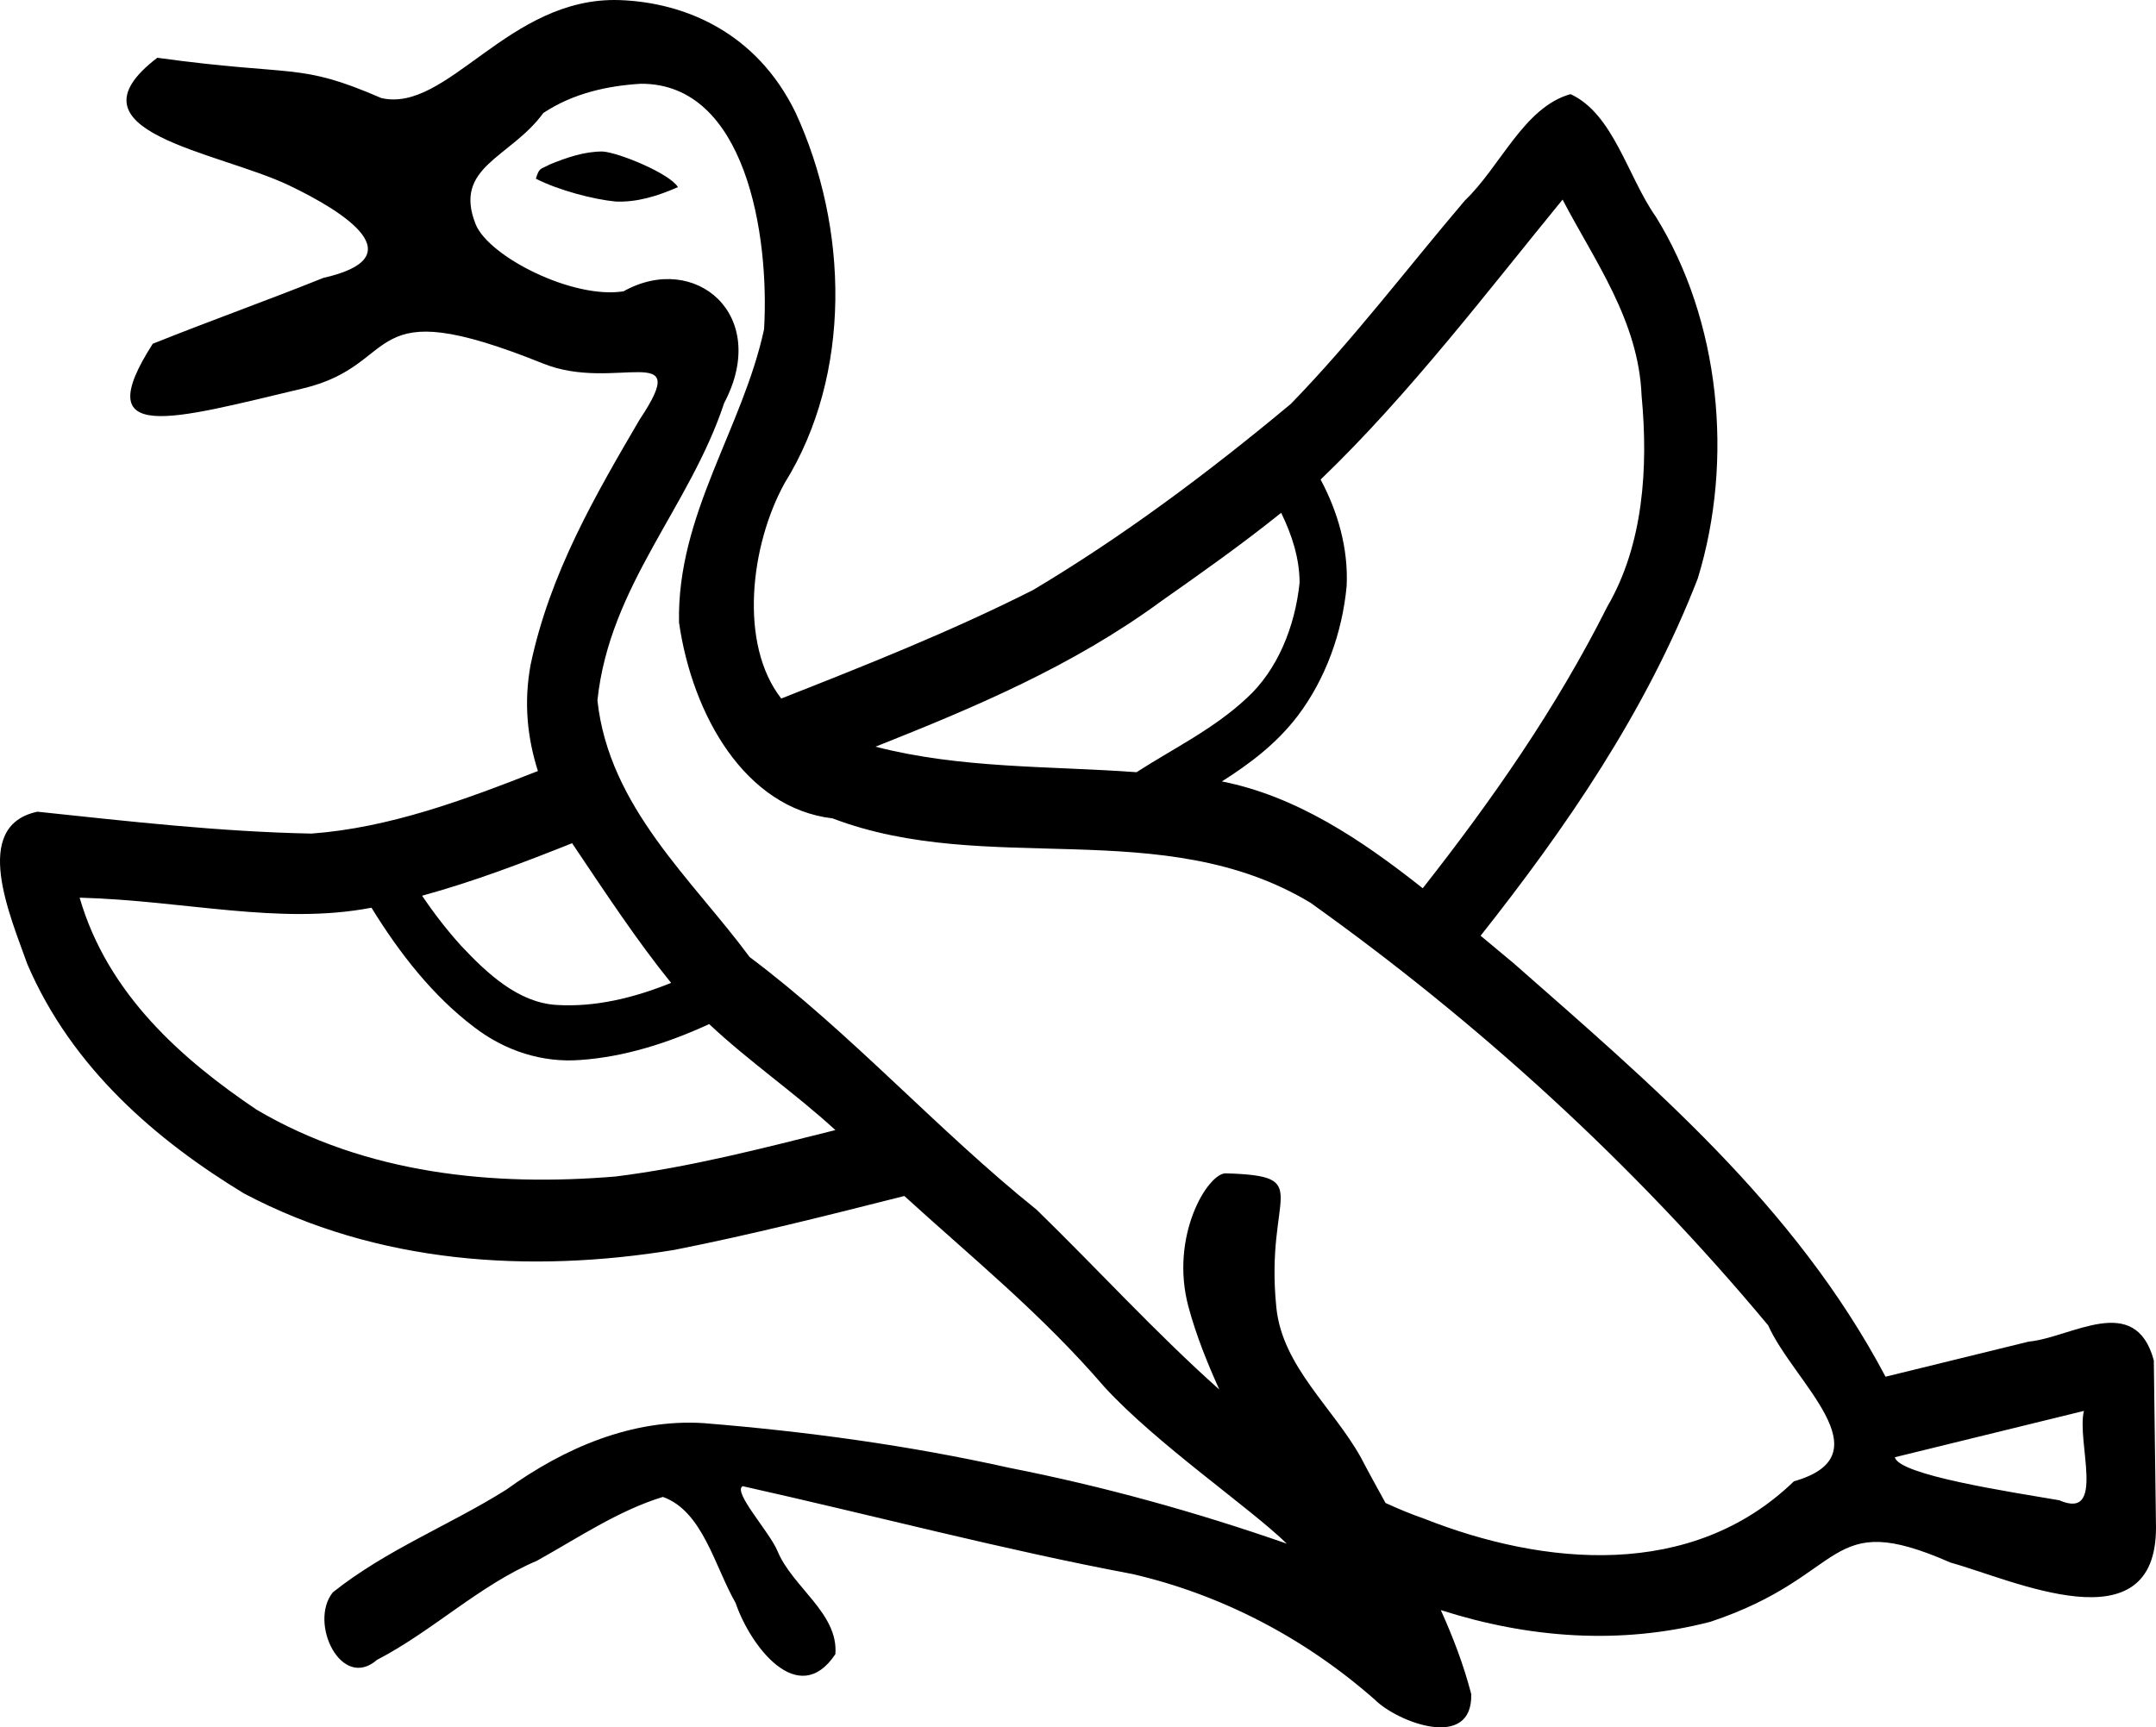 <?xml version="1.0" encoding="UTF-8" standalone="no"?>
<!-- Created with Inkscape (http://www.inkscape.org/) -->

<svg
   width="1800.197"
   height="1442.585"
   viewBox="0 0 1800.197 1442.585"
   version="1.1"
   id="svg570"
   inkscape:version="1.2.1 (9c6d41e410, 2022-07-14)"
   sodipodi:docname="US9G47VARA.svg"
   xmlns:inkscape="http://www.inkscape.org/namespaces/inkscape"
   xmlns:sodipodi="http://sodipodi.sourceforge.net/DTD/sodipodi-0.dtd"
   xmlns="http://www.w3.org/2000/svg"
   xmlns:svg="http://www.w3.org/2000/svg">
  <sodipodi:namedview
     id="namedview572"
     pagecolor="#ffffff"
     bordercolor="#000000"
     borderopacity="0.25"
     inkscape:showpageshadow="2"
     inkscape:pageopacity="0.0"
     inkscape:pagecheckerboard="0"
     inkscape:deskcolor="#d1d1d1"
     inkscape:document-units="px"
     showgrid="false"
     inkscape:zoom="0.47888889"
     inkscape:cx="1077.4942"
     inkscape:cy="791.41531"
     inkscape:window-width="1920"
     inkscape:window-height="1017"
     inkscape:window-x="1072"
     inkscape:window-y="-8"
     inkscape:window-maximized="1"
     inkscape:current-layer="svg570" />
  <defs
     id="defs567" />
  <path
     id="path40100"
     style="color:#000000;display:inline;fill:#000000;stroke-width:1.052;stroke-linejoin:round;-inkscape-stroke:none"
     d="M 517.216,0.069 C 424.492,-2.959 373.854,94.689 318.379,81.885 248.763,51.746 247.906,64.312 131.324,48.247 50.228,110.367 181.487,126.192 241.465,154.887 c 46.908,22.442 105.131,59.9 28.631,77.161 -47.515,19.08 -95.032,35.969 -142.548,55.049 -54.19,84.636 15.414,63.435 125.497,37.286 84.602,-20.096 46.75,-82.696 200.605,-20.707 60.019,24.182 125.487,-20.65 80.542,46.518 -37.495,64.069 -75.111,128.793 -91.173,205.101 -5.859,31.898 -2.595,61.195 6.117,88.628 -61.431,24.177 -124.023,47.436 -189.073,52.247 C 183.579,694.674 107.368,685.931 31.241,677.899 -24.79,689.749 8.871,765.733 22.801,805.138 60.019,892.06 130.838,952.449 203.735,996.727 c 111.507,59.043 238.965,66.832 359.212,47.145 64.438,-12.71 128.305,-28.902 192.147,-45.034 56.635,51.652 114.371,98.251 166.971,159.391 43.615,47.672 122.238,101.451 152.387,130.973 -76.023,-26.495 -153.224,-47.903 -231.55,-63.312 -84.371,-18.849 -170.014,-30.446 -255.709,-37.374 -58.809,-3.629 -115.553,20.239 -164.686,55.745 -47.572,29.8 -100.007,50.073 -144.615,85.6 -20.38,25.403 7.099,82.423 36.92,56.366 46.201,-23.867 85.84,-62.602 133.438,-82.698 34.446,-19.165 68.125,-42.029 105.261,-53.367 33.352,12.026 43.061,57.739 60.703,88.555 12.296,36.143 52.521,88.966 83.296,42.762 2.712,-34.133 -35.894,-55.885 -48.372,-86.224 -6.456,-15.661 -37.622,-49.407 -29.037,-54.061 108.559,24.226 216.39,52.837 325.544,73.385 73.193,16.918 142.748,52.547 202.068,104.696 18.91,19.089 82.011,43.183 80.734,-4.454 -6.334,-24.432 -15.248,-47.607 -25.407,-70.136 73.079,23.352 149.494,29.349 225.142,9.747 116.336,-38.729 95.411,-95.615 200.48,-49.415 51.75,14.209 171.868,71.165 171.533,-29.56 l -1.816,-139.311 c -15.559,-57.52 -68.89,-19.015 -104.517,-15.672 -39.827,9.764 -79.655,19.529 -119.482,29.294 -75.975,-143.589 -196.514,-244.893 -310.76,-345.51 -9.009,-7.439 -18.261,-15.136 -27.348,-22.766 71.185,-90.05 138.004,-186.81 181.313,-298.332 30.444,-99.295 18.421,-215.991 -35.058,-302.245 -23.424,-33.215 -35.27,-85.786 -71.16,-102.3 -38.888,10.837 -58.364,60.319 -88.23,88.83 -48.324,56.781 -93.871,117.086 -145.447,169.981 -68.566,57.143 -139.954,110.553 -215.194,155.377 -68.541,34.605 -139.375,62.728 -210.173,90.578 -35.588,-45.645 -25.79,-128.099 2.886,-180.01 56.375,-90.776 53.374,-213.415 8.991,-309.523 C 631.784,27.415 572.449,2.024 517.216,0.069 Z M 535.145,69.954 C 622.594,69.547 642.612,196.117 637.988,274.931 c -17.976,83.239 -72.857,154.827 -71.027,244.991 11.133,77.108 55,154.976 128.254,163.565 129.542,49.354 275.336,-3.914 398.93,70.411 139.012,99.234 269.135,217.133 382.221,352.976 21.186,47.569 98.996,108.261 21.505,130.253 -85.518,82.799 -209.172,70.495 -308.292,31.383 -11.179,-3.857 -22.007,-8.416 -32.686,-13.276 -7.015,-12.745 -14.059,-25.468 -20.755,-38.288 -23.339,-41.676 -65.435,-75.948 -70.42,-124.914 -9.761,-95.875 33.459,-109.742 -42.115,-112.113 -15.002,-0.471 -47.226,52.407 -31.246,111.561 6.487,24.013 15.675,46.717 25.745,69.035 C 965.232,1113.409 916.136,1059.519 865.558,1010.303 782.971,944.023 710.212,862.443 625.918,799.271 578.121,734.516 508.548,674.237 498.835,584.985 c 10.123,-96.204 77.003,-161.146 105.806,-248.36 38.974,-73.799 -24.453,-126.703 -83.986,-93.339 -42.149,6.755 -112.087,-28.686 -123.392,-55.725 -19.413,-48.462 28.821,-55.397 56.42,-93.212 24.652,-16.348 53.329,-22.72 81.463,-24.395 z m -31.868,56.58 c -15.18,-0.112 -30.044,5.019 -44.238,10.804 -7.951,4.411 -8.608,2.194 -11.613,11.889 19.242,9.835 48.283,17.314 66.575,19.078 17.884,0.816 35.526,-4.722 52.075,-12.046 -6.803,-11.232 -48.859,-28.695 -62.799,-29.725 z m 801.44,40.161 c 26.815,51.47 63.511,101.085 65.965,163.774 5.699,60.156 1.495,124.482 -28.621,176.119 -42.798,85.264 -96.791,162.314 -154.12,235.257 -51.625,-40.978 -106.1,-77.095 -167.7,-89.224 23.436,-14.889 45.762,-31.582 63.595,-55.144 22.676,-30.073 36.888,-68.532 40.577,-108.009 1.511,-31.449 -7.417,-62.24 -21.749,-88.969 73.983,-70.887 141.298,-159.681 202.053,-233.804 z m -234.986,261.583 c 8.797,18.049 15.316,37.552 15.392,58.354 -3.775,36.67 -18.447,72.88 -43.946,96.219 -27.78,26.044 -61.099,42.012 -92.195,62.055 C 876.05,639.603 802.363,642.025 731.041,623.598 813.474,590.876 895.594,556.374 969.392,502.222 1003.173,478.486 1037.173,454.456 1069.731,428.278 Z M 477.694,704.218 c 27.963,41.664 54.673,82.111 82.648,116.651 -30.923,12.456 -63.288,20.504 -96.103,18.393 -31.43,-2.104 -57.262,-25.922 -79.357,-49.539 -11.689,-12.935 -22.493,-26.919 -32.452,-41.654 42.455,-11.586 84.071,-27.429 125.265,-43.852 z M 66.484,749.688 c 87.987,2.379 166.9,23.176 243.692,8.384 23.579,38.363 51.444,73.837 85.71,99.742 25.868,19.965 57.237,29.828 88.36,27.455 37.159,-2.545 73.382,-14.152 107.892,-29.992 33.536,31.476 71.347,57.274 105.394,88.513 C 636.749,959.057 575.98,974.808 514.119,982.548 412.634,991.056 305.807,980.773 214.048,926.638 152.431,885.036 89.932,830.583 66.484,749.688 Z M 1740.016,1178.32 c -6.368,25.505 18.828,91.892 -20.571,74.634 -41.386,-7.068 -133.949,-21.015 -137.299,-35.928 52.623,-12.902 105.248,-25.804 157.871,-38.706 z"
     sodipodi:nodetypes="cccsccssccccccccccccccccccccccccccccccccccccccccccccccccccccccssscccccccccccccccccccccccccccccccccccccccccccccccccc" />
</svg>
